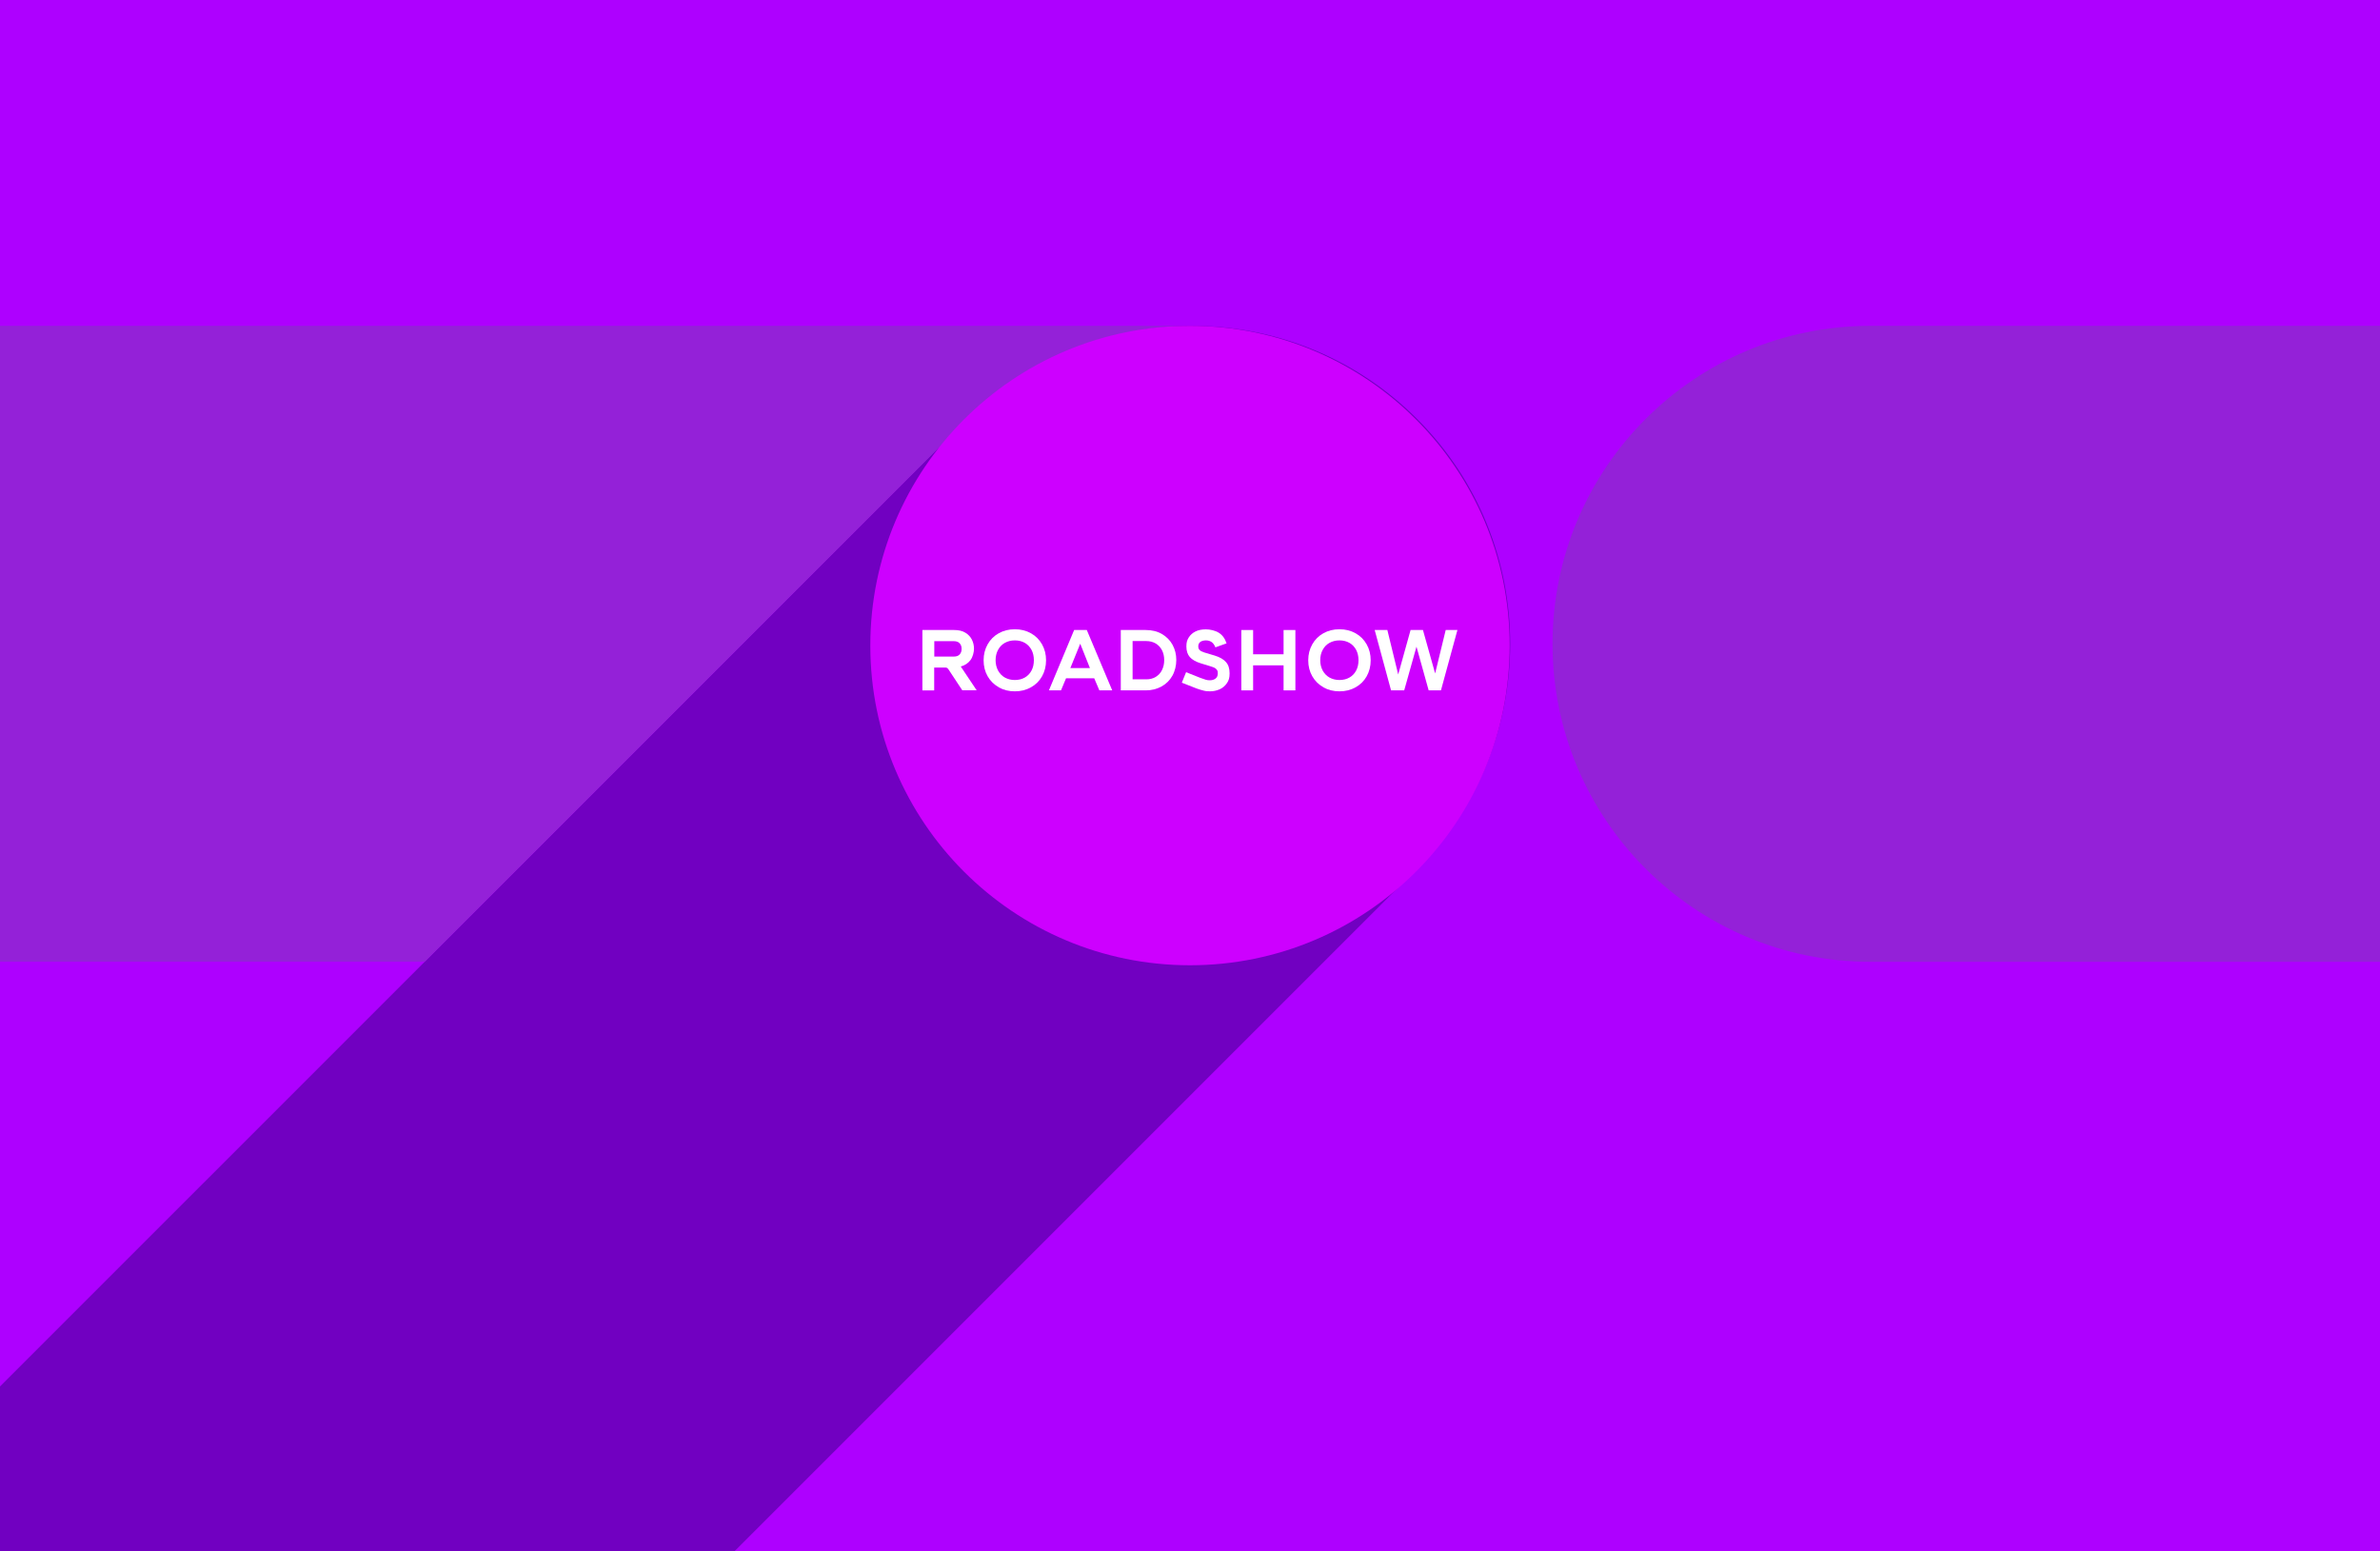 <?xml version="1.0" encoding="UTF-8"?>
<svg xmlns="http://www.w3.org/2000/svg" version="1.1" viewBox="0 0 2500 1629">
  <defs>
    <style>
      .cls-1 {
        fill: #9421d8;
      }

      .cls-2 {
        fill: #fff;
      }

      .cls-3 {
        fill: #ae00ff;
      }

      .cls-4 {
        fill: #cd00ff;
      }

      .cls-5 {
        fill: #7100c1;
      }
    </style>
  </defs>
  <!-- Generator: Adobe Illustrator 28.7.1, SVG Export Plug-In . SVG Version: 1.2.0 Build 142)  -->
  <g>
    <g id="Layer_1">
      <g id="Layer_1-2" data-name="Layer_1">
        <g id="Layer_1-2">
          <g id="Layer_1-2-2" data-name="Layer_1-2">
            <g>
              <g id="Layer_1-2-2">
                <rect class="cls-3" width="2500" height="1629"/>
                <path class="cls-5" d="M1488.5,440h0c-63.3-63.3-145.6-95.8-228.6-97.7-3.6-.1-7.1-.2-10.7-.2h-.8c-84.1,1-168,33.6-232.2,97.8L446.1,1010.1h0l-139.7,139.7h0L0,1456.2v172.8h771.8l716.7-716.7c130.4-130.4,130.5-341.9,0-472.3ZM1583.3,676.2c0,90.2-35.8,172.1-93.9,232.2h0c58.1-60.1,93.9-141.9,93.9-232.1h0Z"/>
              </g>
              <g id="Layer_1-2-2-2" data-name="Layer_1-2-2">
                <g>
                  <path class="cls-1" d="M1016.3,440c64.2-64.2,148.1-96.8,232.2-97.8H0v667.9h446.1L1016.3,440Z"/>
                  <path class="cls-1" d="M1964.8,342.2c-184.5,0-334,149.5-334,334s149.5,334,334,334h535.2V342.2h-535.2Z"/>
                </g>
                <circle class="cls-4" cx="1250" cy="678" r="335.8"/>
              </g>
            </g>
          </g>
        </g>
      </g>
      <g>
        <path class="cls-2" d="M969,661.7h33.3c4.7,0,8.6.9,11.7,2.8,3.1,1.9,5.4,4.3,6.9,7.3,1.5,3,2.2,6.2,2.2,9.6s-1.2,8.6-3.7,11.9c-2.5,3.3-5.9,5.6-10.2,6.7l16.7,25h-15.1l-14.4-21.8c-.5-.8-1.1-1.4-1.6-1.7-.5-.3-1.3-.4-2.4-.4h-11.1v24h-12.4v-63.4ZM1001.8,689.6c2.8,0,4.8-.7,6.2-2.2,1.4-1.5,2.1-3.4,2.1-5.9s-.7-4.4-2.1-5.9c-1.4-1.5-3.4-2.2-6.2-2.2h-20.4v16.2h20.4Z"/>
        <path class="cls-2" d="M1049.1,721.8c-5-2.8-8.9-6.7-11.7-11.6-2.8-4.9-4.2-10.5-4.2-16.7s1.4-11.7,4.2-16.7c2.8-5,6.7-8.9,11.7-11.7,5-2.8,10.6-4.2,16.9-4.2s11.9,1.4,16.9,4.2c5,2.8,8.9,6.7,11.7,11.7,2.8,5,4.2,10.5,4.2,16.7s-1.4,11.8-4.2,16.8c-2.8,5-6.7,8.8-11.7,11.6-5,2.8-10.6,4.2-16.9,4.2s-11.9-1.4-16.9-4.2ZM1048.4,704.3c1.7,3.1,4.1,5.6,7.1,7.3,3.1,1.7,6.5,2.6,10.5,2.6s7.5-.9,10.5-2.6c3-1.7,5.4-4.2,7-7.3,1.7-3.1,2.5-6.8,2.5-10.9s-.8-7.7-2.5-10.9c-1.7-3.1-4-5.6-7-7.3-3-1.7-6.5-2.6-10.5-2.6s-7.4.9-10.5,2.6c-3.1,1.7-5.4,4.2-7.1,7.3-1.7,3.1-2.6,6.8-2.6,10.9s.9,7.7,2.6,10.9Z"/>
        <path class="cls-2" d="M1128.4,661.7h13.2l26.7,63.4h-13.5l-5.4-12.7h-29.6l-5.3,12.7h-12.7l26.5-63.4ZM1144.9,701.7l-10.2-25.6-10.4,25.6h20.6Z"/>
        <path class="cls-2" d="M1177.3,661.7h26.2c6.5,0,12.2,1.4,17,4.2,4.8,2.8,8.6,6.6,11.2,11.4,2.6,4.8,3.9,10.1,3.9,15.9s-1.4,11.7-4.1,16.5c-2.7,4.8-6.5,8.6-11.4,11.3-4.9,2.7-10.4,4.1-16.6,4.1h-26.2v-63.4ZM1204.1,713.5c3.7,0,7-.8,9.8-2.5,2.8-1.7,5.1-4,6.6-7.1,1.6-3.1,2.4-6.6,2.4-10.6s-.8-7.5-2.4-10.5c-1.6-3-3.8-5.4-6.6-7-2.8-1.6-6.1-2.5-9.8-2.5h-14.4v40.2h14.4Z"/>
        <path class="cls-2" d="M1264.2,725.3c-2.1-.5-4.6-1.2-7.3-2.2l-15.5-6.1,4.5-11,14.8,5.9c2.5.9,4.4,1.6,5.8,2,1.3.4,2.7.6,4.3.6,2.4,0,4.4-.6,6-1.8,1.6-1.2,2.4-3,2.4-5.4s-.3-2.8-1-3.8c-.6-.9-1.5-1.7-2.6-2.2-1.1-.5-2.7-1.1-4.7-1.7l-9.5-2.9c-5.3-1.6-9.2-3.9-11.6-6.6-2.4-2.8-3.6-6.5-3.6-11.1s.8-6.7,2.5-9.5c1.7-2.7,4.1-4.8,7.1-6.3s6.7-2.2,10.9-2.2,9.8,1.2,13.6,3.6c3.8,2.4,6.5,6.1,8.1,11.1l-11.7,4.2c-1.1-2.7-2.5-4.6-4.2-5.7-1.7-1.1-3.6-1.6-5.8-1.6s-4.7.6-6,1.7c-1.3,1.1-2,2.6-2,4.5s.5,3,1.4,3.9c.9,1,2.6,1.8,5,2.6l11,3.3c5.2,1.6,9.1,3.8,11.7,6.8,2.6,2.9,3.8,6.9,3.8,11.8s-.9,7.5-2.8,10.3c-1.9,2.8-4.4,5-7.5,6.4-3.1,1.4-6.6,2.2-10.3,2.2s-4.5-.3-6.6-.7Z"/>
        <path class="cls-2" d="M1303.9,661.7h12.4v25.5h32v-25.5h12.4v63.4h-12.4v-26.3h-32v26.3h-12.4v-63.4Z"/>
        <path class="cls-2" d="M1390.1,721.8c-5-2.8-8.9-6.7-11.7-11.6-2.8-4.9-4.2-10.5-4.2-16.7s1.4-11.7,4.2-16.7c2.8-5,6.7-8.9,11.7-11.7,5-2.8,10.6-4.2,16.9-4.2s11.9,1.4,16.9,4.2c5,2.8,8.9,6.7,11.7,11.7,2.8,5,4.2,10.5,4.2,16.7s-1.4,11.8-4.2,16.8c-2.8,5-6.7,8.8-11.7,11.6-5,2.8-10.6,4.2-16.9,4.2s-11.9-1.4-16.9-4.2ZM1389.4,704.3c1.7,3.1,4.1,5.6,7.1,7.3,3.1,1.7,6.5,2.6,10.5,2.6s7.5-.9,10.5-2.6c3-1.7,5.4-4.2,7-7.3,1.7-3.1,2.5-6.8,2.5-10.9s-.8-7.7-2.5-10.9c-1.7-3.1-4-5.6-7-7.3-3-1.7-6.5-2.6-10.5-2.6s-7.4.9-10.5,2.6c-3.1,1.7-5.4,4.2-7.1,7.3-1.7,3.1-2.6,6.8-2.6,10.9s.9,7.7,2.6,10.9Z"/>
        <path class="cls-2" d="M1444.2,661.7h13.1l11.4,46.7,13-46.7h13l12.8,45.6,11.1-45.6h12.3l-17.3,63.4h-12.9l-12.8-45.9-12.9,45.9h-13.8l-17.2-63.4Z"/>
      </g>
    </g>
  </g>
</svg>
